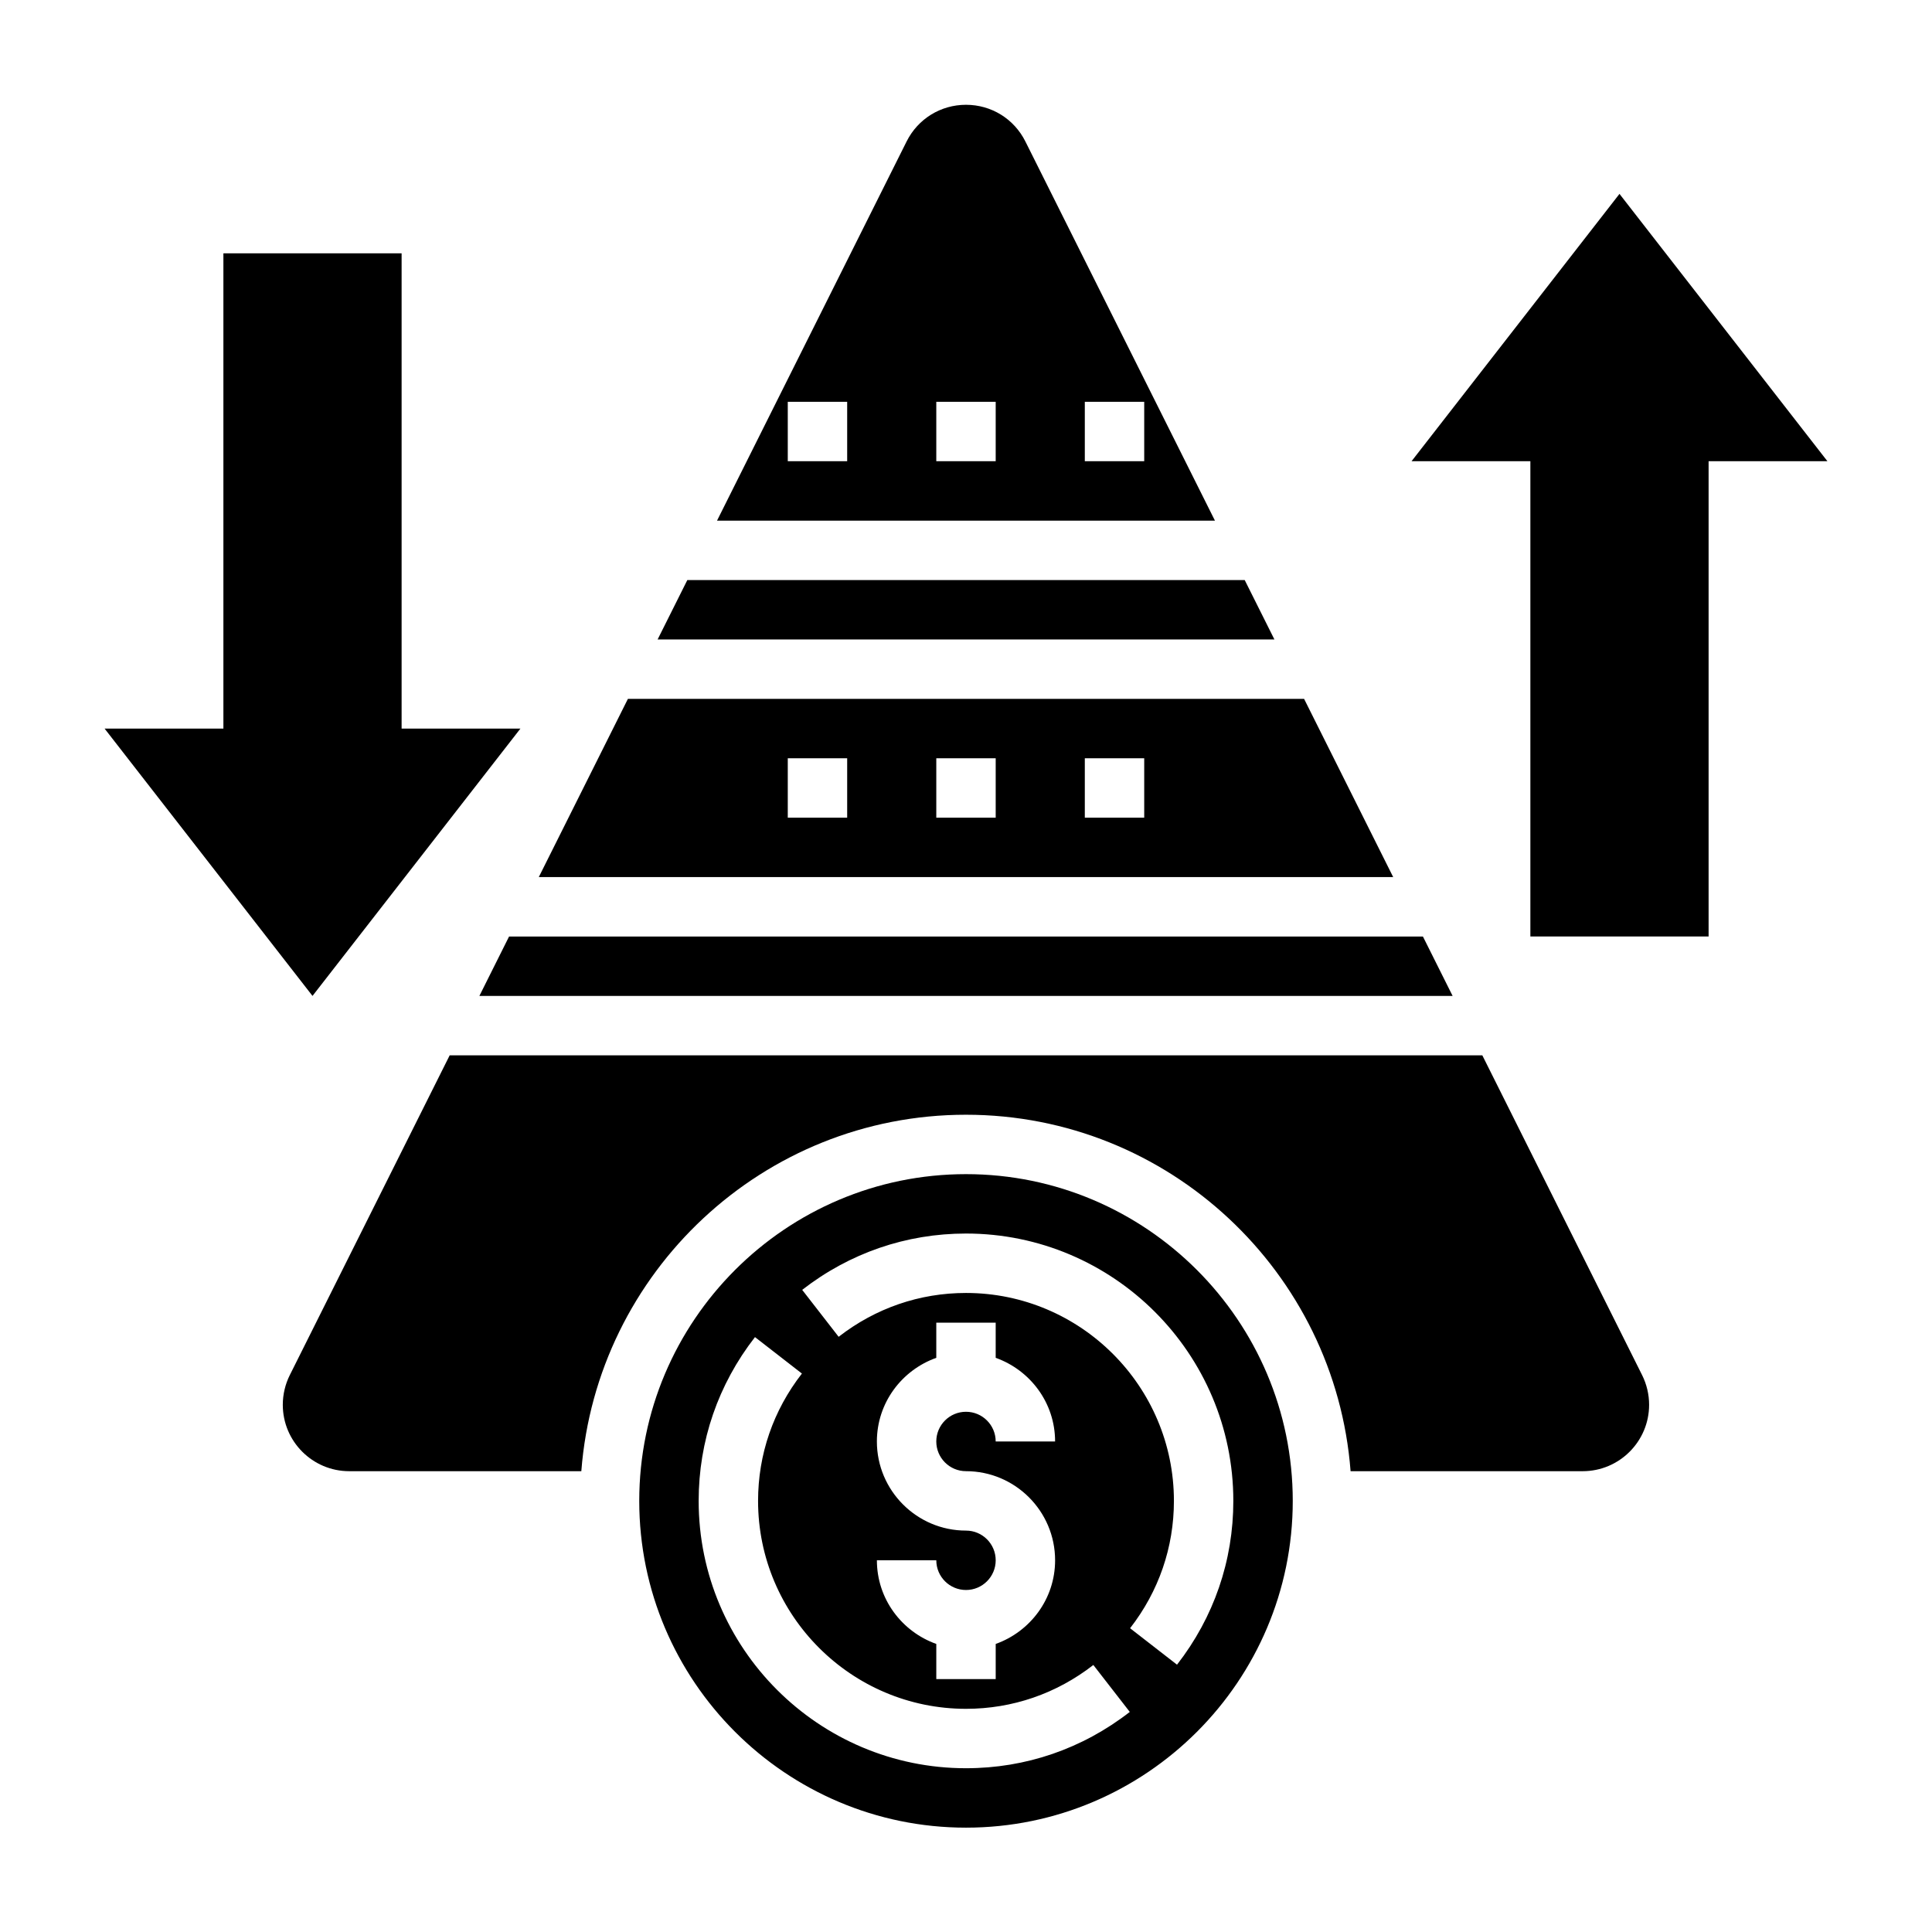 <?xml version="1.0" encoding="UTF-8"?>
<!-- Uploaded to: SVG Repo, www.svgrepo.com, Generator: SVG Repo Mixer Tools -->
<svg fill="#000000" width="800px" height="800px" version="1.1" viewBox="144 144 512 512" xmlns="http://www.w3.org/2000/svg">
 <g>
  <path d="m573.18 195.38-55.105 70.848h31.488v125.95h47.234v-125.95h31.488z"/>
  <path d="m473.86 297.72h-147.71l-7.875 15.742h163.46z"/>
  <path d="m489.6 329.21h-179.2l-23.617 47.23h226.43zm-121.09 31.488h-15.742v-15.742h15.742zm39.359 0h-15.742v-15.742h15.742zm39.359 0h-15.742v-15.742h15.742z"/>
  <path d="m271.04 407.93h257.92l-7.871-15.746h-242.18z"/>
  <path d="m400 455.16c-47.742 0-86.594 38.848-86.594 86.594 0 47.742 38.848 86.594 86.594 86.594 47.742 0 86.594-38.848 86.594-86.594-0.004-47.742-38.852-86.594-86.594-86.594zm0 157.44c-39.07 0-70.848-31.781-70.848-70.848 0-15.84 5.156-30.844 14.926-43.406l12.438 9.66c-7.606 9.777-11.621 21.449-11.621 33.746 0 30.379 24.727 55.105 55.105 55.105 12.297 0 23.969-4.016 33.746-11.617l9.66 12.438c-12.566 9.766-27.57 14.922-43.406 14.922zm0-62.977c-13.02 0-23.617-10.598-23.617-23.617 0-10.25 6.606-18.91 15.742-22.168v-9.32h15.742v9.32c9.141 3.258 15.742 11.918 15.742 22.168h-15.742c0-4.344-3.527-7.871-7.871-7.871s-7.871 3.527-7.871 7.871 3.527 7.871 7.871 7.871c13.02 0 23.617 10.598 23.617 23.617 0 10.25-6.606 18.91-15.742 22.168v9.32h-15.742v-9.32c-9.141-3.258-15.742-11.918-15.742-22.168h15.742c0 4.344 3.527 7.871 7.871 7.871s7.871-3.527 7.871-7.871-3.527-7.871-7.871-7.871zm55.922 35.535-12.438-9.66c7.606-9.777 11.617-21.441 11.617-33.746 0-30.379-24.727-55.105-55.105-55.105-12.297 0-23.969 4.016-33.746 11.617l-9.66-12.438c12.562-9.762 27.566-14.926 43.406-14.926 39.07 0 70.848 31.781 70.848 70.848 0.004 15.844-5.152 30.848-14.922 43.41z"/>
  <path d="m415.74 181.5c-3-6.008-9.027-9.73-15.742-9.73s-12.746 3.731-15.742 9.73l-50.238 100.48h131.96zm-47.23 84.727h-15.742v-15.742h15.742zm39.359 0h-15.742v-15.742h15.742zm23.617 0v-15.742h15.742v15.742z"/>
  <path d="m536.83 423.67h-273.66l-42.367 84.734c-1.215 2.434-1.859 5.156-1.859 7.875 0 9.707 7.894 17.602 17.602 17.602h61.512c4.047-52.75 48.168-94.465 101.93-94.465s97.887 41.715 101.93 94.465h61.512c9.707 0 17.602-7.894 17.602-17.602 0-2.715-0.645-5.441-1.859-7.871z"/>
  <path d="m281.92 337.08h-31.488v-125.95h-47.23v125.95h-31.488l55.102 70.848z"/>
 </g>
</svg>